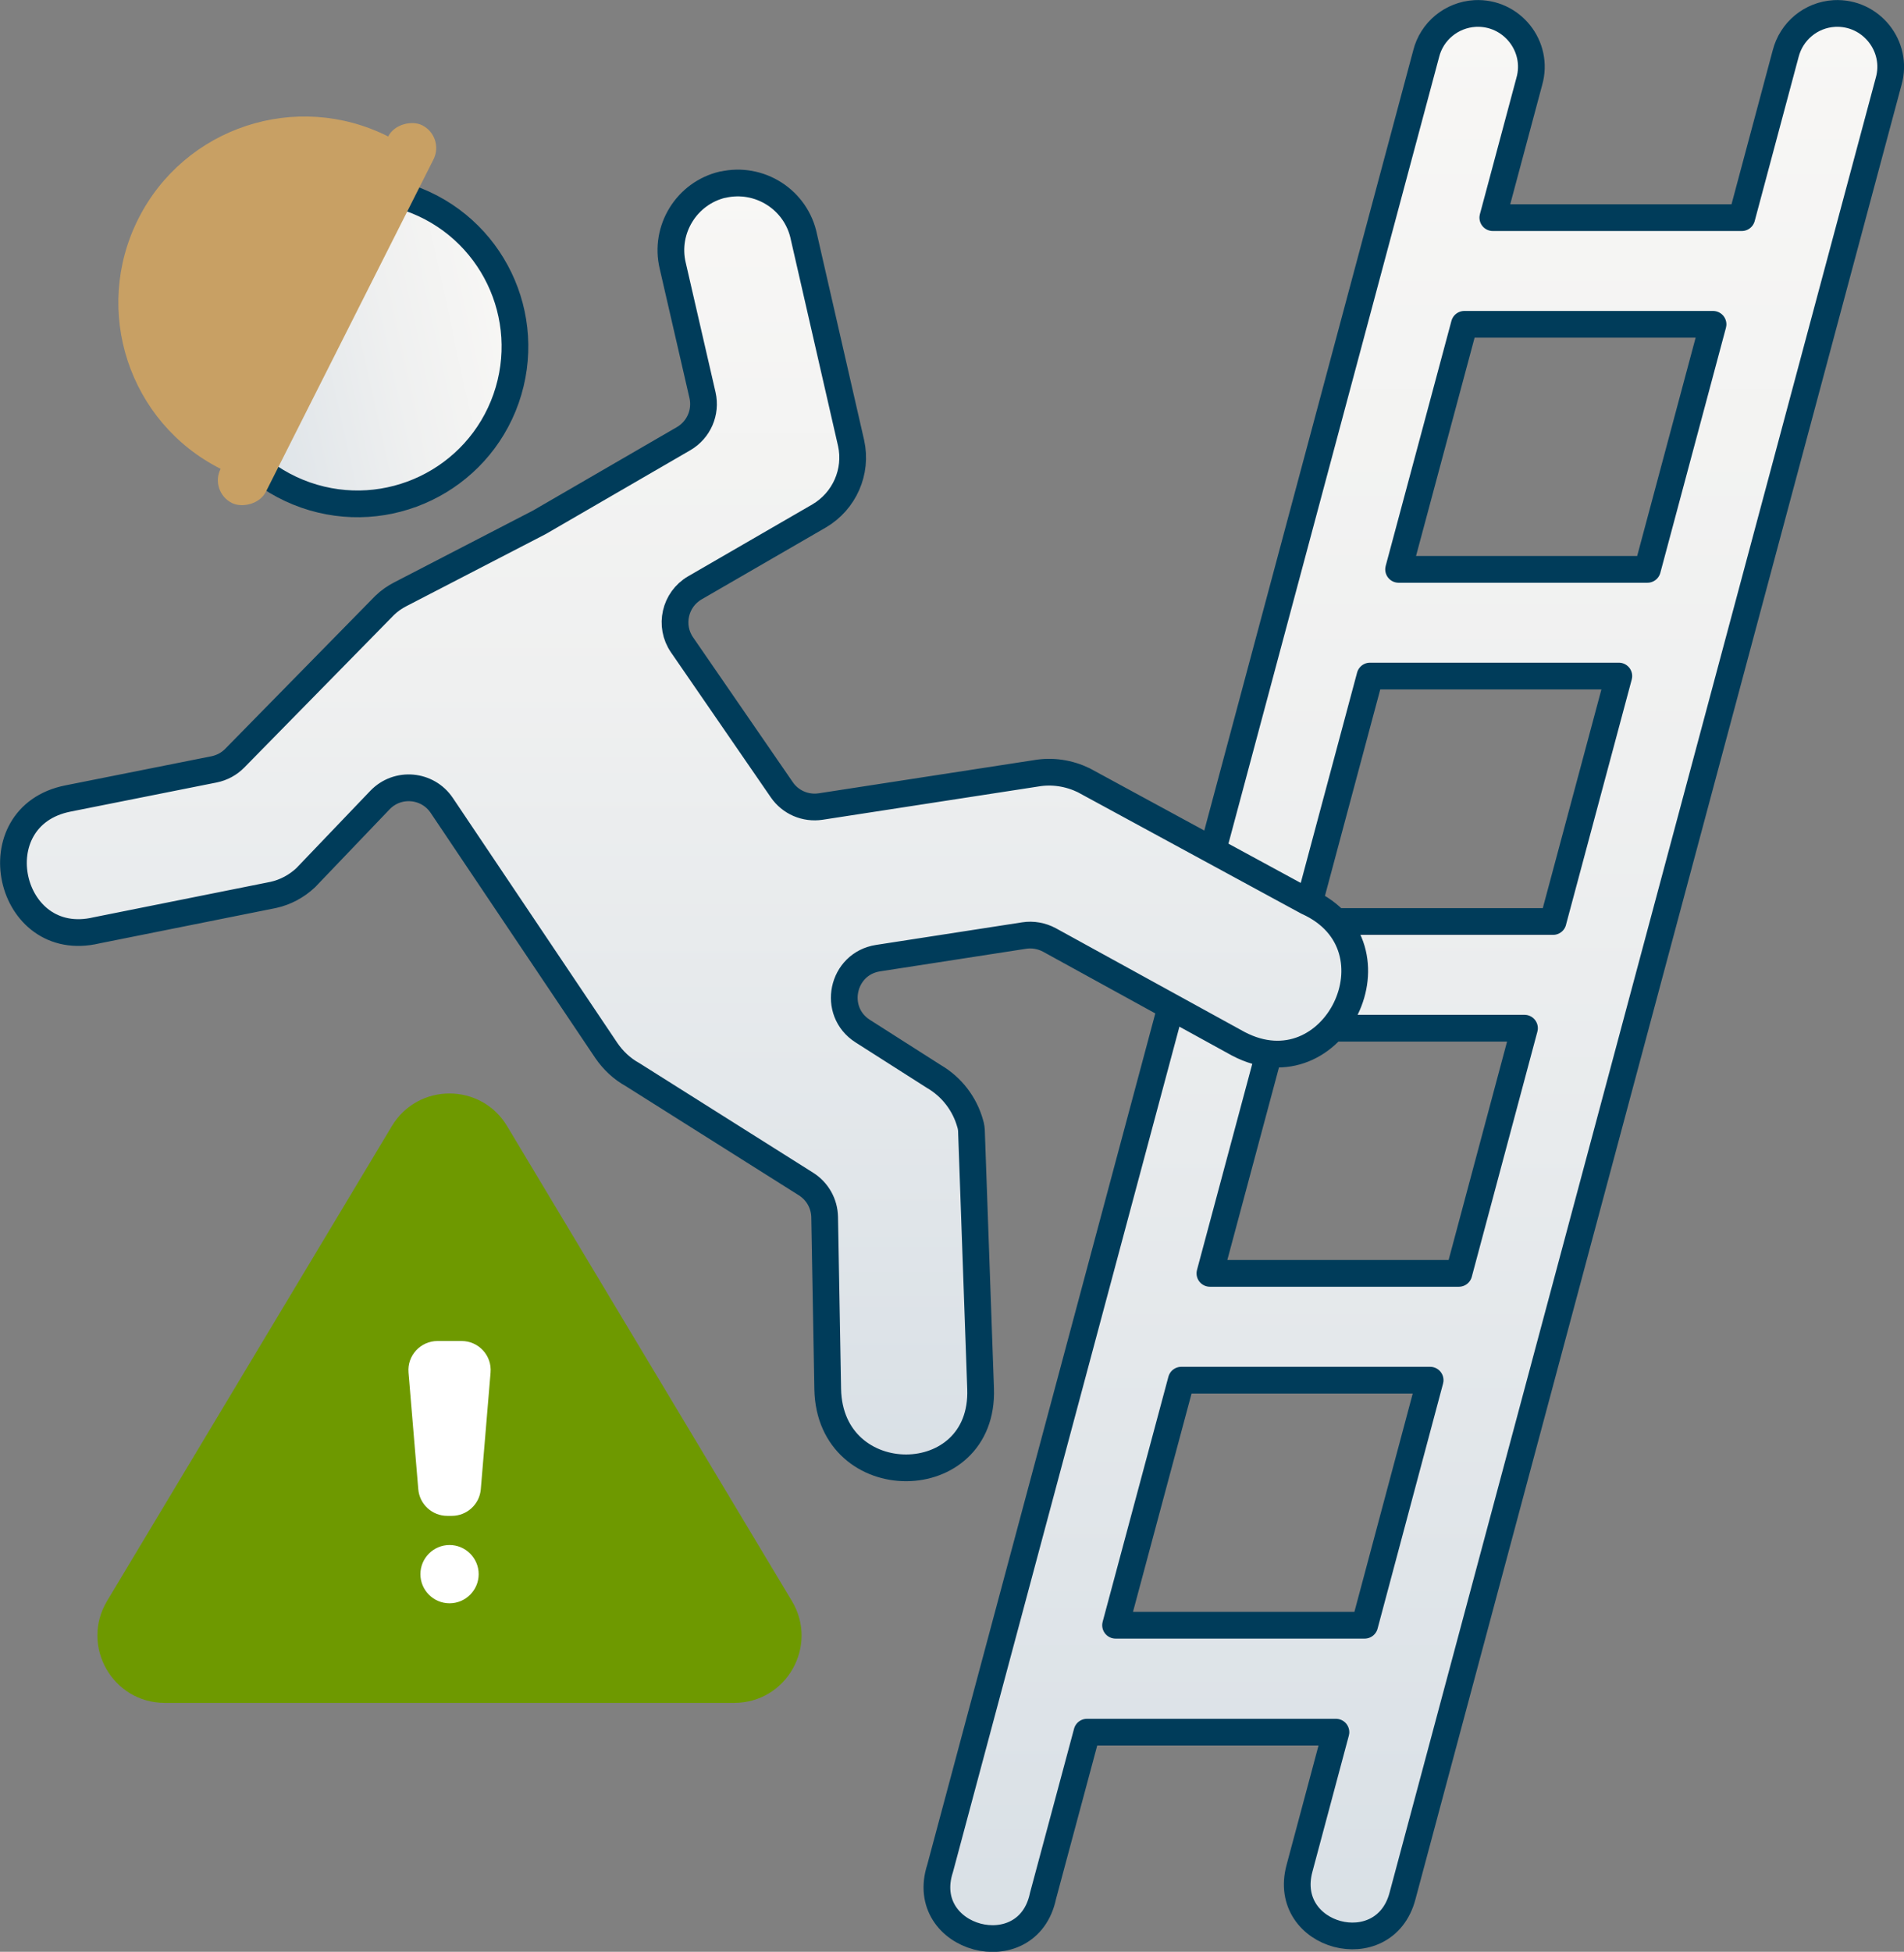 <?xml version="1.0" encoding="UTF-8"?>
<svg xmlns="http://www.w3.org/2000/svg" xmlns:xlink="http://www.w3.org/1999/xlink" id="Layer_2" viewBox="0 0 142.48 146">
  <rect x="0" y="0" width="142.48" height="146" fill="#808080" stroke="none"/>
  <defs>
    <linearGradient id="linear-gradient" x1="105.8" y1="145" x2="105.8" y2="1" gradientUnits="userSpaceOnUse">
      <stop offset="0" stop-color="#d9e0e6"></stop>
      <stop offset=".61" stop-color="#eff0f0"></stop>
      <stop offset="1" stop-color="#f8f7f5"></stop>
    </linearGradient>
    <linearGradient id="linear-gradient-2" x1="33.47" y1="90.18" x2="53.97" y2="-3.72" gradientTransform="translate(-.74 28.82) rotate(-12.31)" xlink:href="#linear-gradient"></linearGradient>
    <linearGradient id="linear-gradient-3" x1="15.71" y1="3.04" x2="39.26" y2="3.04" gradientTransform="translate(-.74 28.82) rotate(-12.31)" xlink:href="#linear-gradient"></linearGradient>
  </defs>
  <g id="Layer_1-2">
    <path d="M137.27,1.01c-1.75.1-3.22,1.32-3.65,3.02l-3.28,12.25h-18.63l2.73-10.19c.75-2.63-1.32-5.22-4.06-5.08-1.75.1-3.24,1.32-3.66,3.02l-13.9,51.88-22.47,83.85c-1.74,5.34,6.55,7.56,7.7,2.06l3.29-12.25h18.63l-2.73,10.2c-1.38,5.15,6.35,7.21,7.71,2.06L141.33,6.09c.75-2.63-1.32-5.22-4.06-5.08ZM102.12,121.57h-18.64l4.92-18.33h18.62l-4.9,18.33ZM109.17,95.25h-18.63l4.92-18.34h18.62l-4.91,18.34ZM116.22,68.93h-18.62l1.99-7.43,2.93-10.93h18.62l-4.92,18.35ZM123.28,42.59h-18.62l4.92-18.33h18.61l-4.91,18.33Z" fill="url(#linear-gradient)" stroke="#003c5a" stroke-linecap="round" stroke-linejoin="round" stroke-width="2"></path>
    <path d="M54.08,13.81c-2.7.64-4.38,3.36-3.74,6.06l2.23,9.69c.29,1.28-.28,2.59-1.41,3.25l-10.8,6.26-10.4,5.38c-.43.22-.83.5-1.18.84l-11.21,11.42c-.42.43-.96.72-1.55.84l-10.94,2.18c-6.72,1.34-4.51,11.44,2.15,9.86l13.23-2.65c.9-.2,1.74-.65,2.42-1.29l5.55-5.8c1.32-1.38,3.57-1.18,4.63.4l12.32,18.34c.51.74,1.17,1.36,1.95,1.79l12.99,8.19c.85.54,1.37,1.46,1.39,2.47l.23,12.87c.15,7.88,11.72,7.83,11.44-.03l-.68-19.16c0-.23-.03-.46-.1-.68-.41-1.47-1.38-2.74-2.72-3.52l-5.32-3.39c-2.32-1.48-1.57-5.04,1.15-5.46l10.93-1.69c.65-.1,1.31.02,1.89.33l14.14,7.77c7.18,3.76,12.56-7.3,5.16-10.63l-16.74-9.09c-1.1-.53-2.33-.72-3.52-.52l-16.16,2.49c-1.13.17-2.26-.31-2.91-1.26l-7.46-10.83c-.99-1.43-.54-3.4.96-4.27l9.3-5.38c1.89-1.11,2.86-3.31,2.39-5.44l-3.53-15.42c-.56-2.78-3.32-4.55-6.09-3.91Z" fill="url(#linear-gradient-2)" stroke="#003c5a" stroke-linecap="round" stroke-linejoin="round" stroke-width="2"></path>
    <path d="M30.64,14.82c6.15,2.14,9.38,8.85,7.23,15-2.15,6.12-8.86,9.35-15,7.21-6.14-2.15-9.38-8.85-7.23-14.97,2.14-6.15,8.86-9.38,14.99-7.24Z" fill="url(#linear-gradient-3)" fill-rule="evenodd" stroke="#003c5a" stroke-linecap="round" stroke-linejoin="round" stroke-width="2"></path>
    <line x1="29.33" y1="9.65" x2="29.33" y2="9.65" fill="#c8a064"></line>
    <path d="M16.51,35.07c-6.87-3.46-9.62-11.84-6.16-18.7h0c3.46-6.87,11.84-9.62,18.7-6.16l2.26,1.14-12.54,24.86-2.26-1.14Z" fill="#c8a064"></path>
    <rect x="8.65" y="21.6" width="31.64" height="3.8" rx="1.9" ry="1.9" transform="translate(-7.53 34.76) rotate(-63.23)" fill="#c8a064"></rect>
    <path d="M54.95,127.38H12.33c-3.91,0-6.33-4.27-4.32-7.62l21.31-35.52c1.95-3.26,6.68-3.26,8.63,0l21.31,35.52c2.01,3.35-.4,7.62-4.32,7.62Z" fill="#6e9900"></path>
    <path d="M33.82,113.39h-.35c-1.13,0-2.08-.87-2.17-2l-.73-8.72c-.11-1.27.9-2.36,2.17-2.36h1.8c1.28,0,2.28,1.09,2.17,2.36l-.73,8.72c-.09,1.13-1.04,2-2.17,2ZM35.82,117.75h0c0-1.2-.98-2.18-2.18-2.18h0c-1.2,0-2.18.98-2.18,2.18h0c0,1.2.98,2.18,2.18,2.18h0c1.2,0,2.18-.98,2.18-2.18Z" fill="#fff"></path>
  </g>
</svg>
